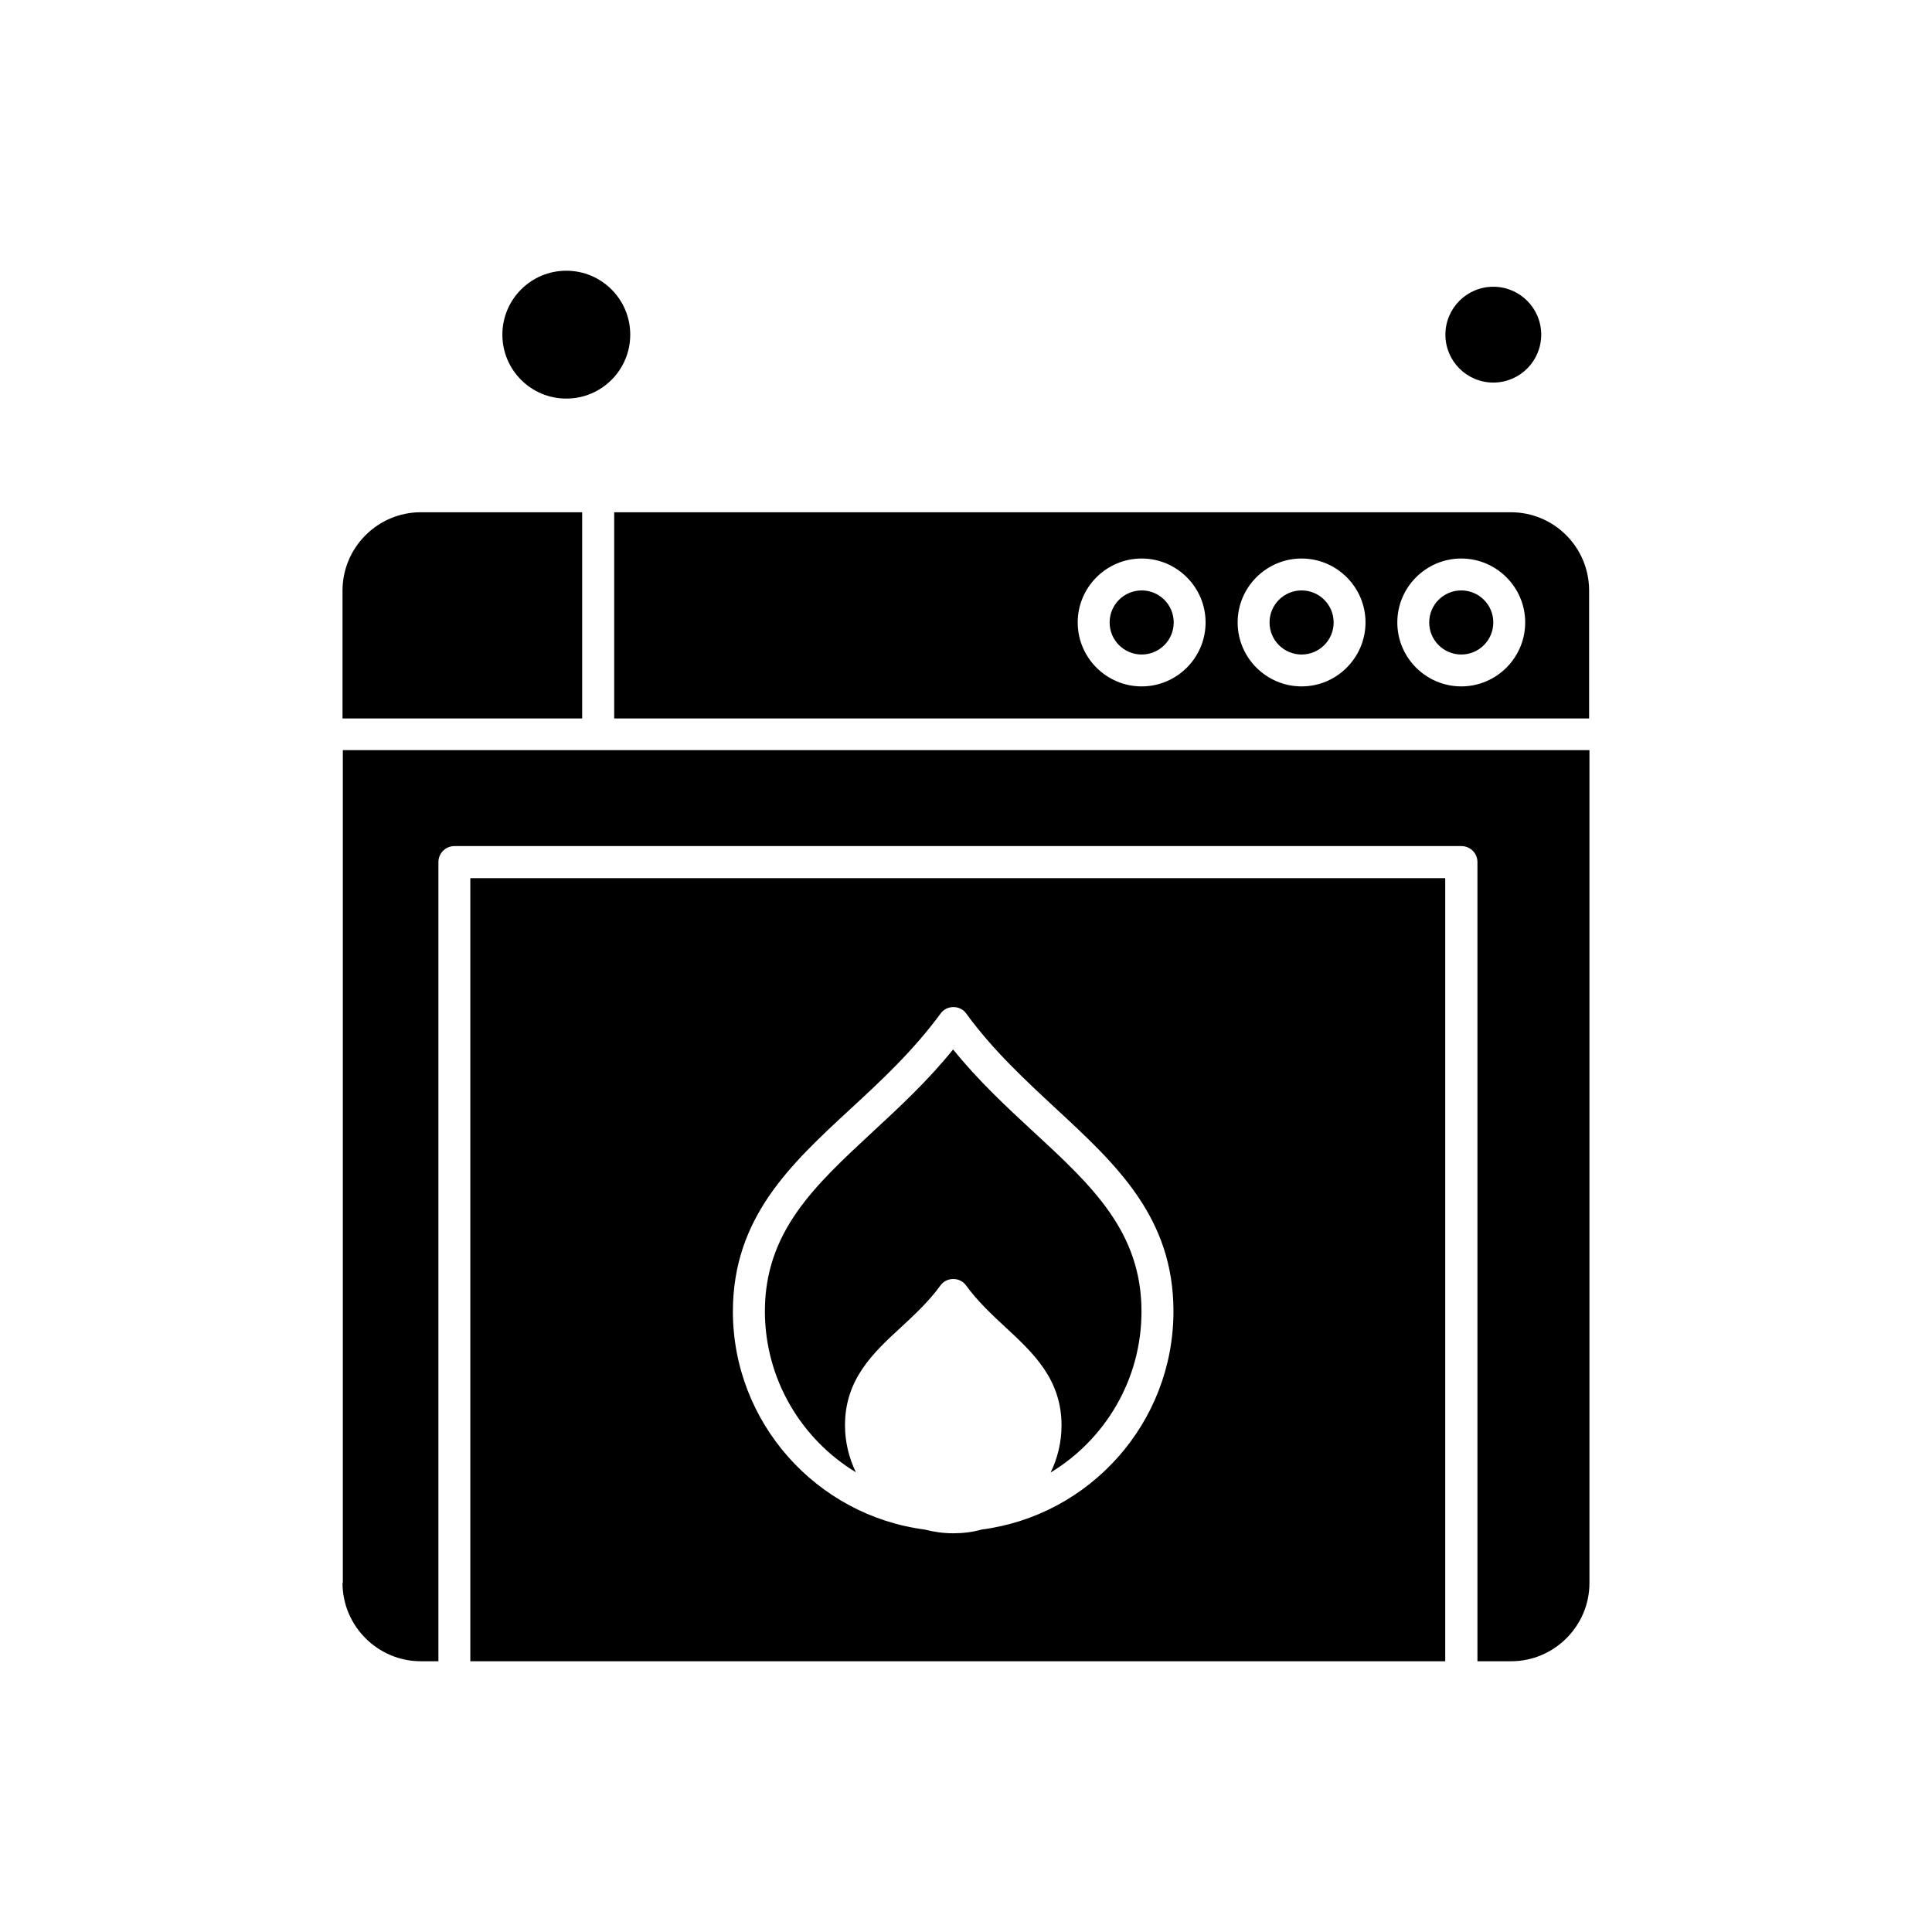 <?xml version="1.0" encoding="UTF-8"?>
<!-- Uploaded to: SVG Repo, www.svgrepo.com, Generator: SVG Repo Mixer Tools -->
<svg fill="#000000" width="800px" height="800px" version="1.1" viewBox="144 144 512 512" xmlns="http://www.w3.org/2000/svg">
 <g fill-rule="evenodd">
  <path d="m234.77 563.49c0 11.426 9.336 20.758 20.758 20.758h4.656v-211.78c0-2.348 1.898-4.246 4.246-4.246h266.86c2.352 0 4.246 1.898 4.246 4.246v211.78h8.926c11.426 0 20.758-9.336 20.758-20.758v-220.7h-330.37v220.7h-0.086z"/>
  <path d="m268.64 584.25h258.36v-207.53h-258.36zm100.8-146.42c8.191-7.547 16.621-15.414 23.82-25.223 0.777-1.098 2.047-1.723 3.406-1.723s2.629 0.625 3.406 1.723c7.137 9.809 15.629 17.613 23.758 25.18 16.039 14.852 31.148 28.844 31.148 53.699 0 29.641-22.184 54.133-50.832 57.859-2.414 0.688-4.938 0.992-7.547 0.992-2.629 0-5.129-0.367-7.547-0.992-28.629-3.731-50.832-28.262-50.832-57.859 0.066-24.812 15.176-38.824 31.215-53.656z"/>
  <path d="m370.82 534.17c-1.832-3.773-2.887-8.02-2.887-12.48 0-12.223 7.547-19.25 14.852-25.957 3.621-3.363 7.352-6.812 10.434-11.059 0.777-1.098 2.047-1.727 3.406-1.727s2.629 0.625 3.406 1.727c3.106 4.246 6.812 7.719 10.434 11.059 7.285 6.769 14.852 13.73 14.852 26.02 0 4.461-1.059 8.711-2.887 12.48 14.422-8.754 24.078-24.598 24.078-42.684 0-21.125-13.172-33.348-28.477-47.469-7.242-6.703-14.68-13.582-21.449-21.965-6.769 8.387-14.207 15.262-21.449 21.965-15.262 14.164-28.434 26.32-28.434 47.469 0.043 18.023 9.699 33.867 24.121 42.621z"/>
  <path d="m298.32 279.75h-42.793c-11.426 0-20.758 9.332-20.758 20.758v33.887h63.508v-54.648h0.043z"/>
  <path d="m311.02 232.69c0 9.355-7.586 16.941-16.941 16.941-9.359 0-16.945-7.586-16.945-16.941 0-9.359 7.586-16.945 16.945-16.945 9.355 0 16.941 7.586 16.941 16.945"/>
  <path d="m455.05 308.96c0 4.691-3.805 8.492-8.496 8.492-4.691 0-8.492-3.801-8.492-8.492 0-4.691 3.801-8.492 8.492-8.492 4.691 0 8.496 3.801 8.496 8.492"/>
  <path d="m552.44 232.69c0 7.012-5.684 12.695-12.695 12.695-7.016 0-12.699-5.684-12.699-12.695 0-7.012 5.684-12.699 12.699-12.699 7.012 0 12.695 5.688 12.695 12.699"/>
  <path d="m539.74 308.96c0 4.691-3.801 8.492-8.492 8.492s-8.492-3.801-8.492-8.492c0-4.691 3.801-8.492 8.492-8.492s8.492 3.801 8.492 8.492"/>
  <path d="m544.42 279.75h-237.65v54.648h258.36v-33.887c0-11.492-9.293-20.758-20.719-20.758zm-97.871 46.152c-9.336 0-16.945-7.609-16.945-16.945 0-9.336 7.609-16.945 16.945-16.945 9.332 0 16.945 7.609 16.945 16.945 0 9.332-7.609 16.945-16.945 16.945zm42.383 0c-9.332 0-16.945-7.609-16.945-16.945 0-9.336 7.609-16.945 16.945-16.945 9.336 0 16.945 7.609 16.945 16.945-0.023 9.332-7.609 16.945-16.945 16.945zm42.316 0c-9.336 0-16.945-7.609-16.945-16.945 0-9.336 7.609-16.945 16.945-16.945 9.332 0 16.945 7.609 16.945 16.945 0 9.332-7.609 16.945-16.945 16.945z"/>
  <path d="m497.43 308.96c0 4.691-3.805 8.492-8.496 8.492s-8.492-3.801-8.492-8.492c0-4.691 3.801-8.492 8.492-8.492s8.496 3.801 8.496 8.492"/>
 </g>
</svg>